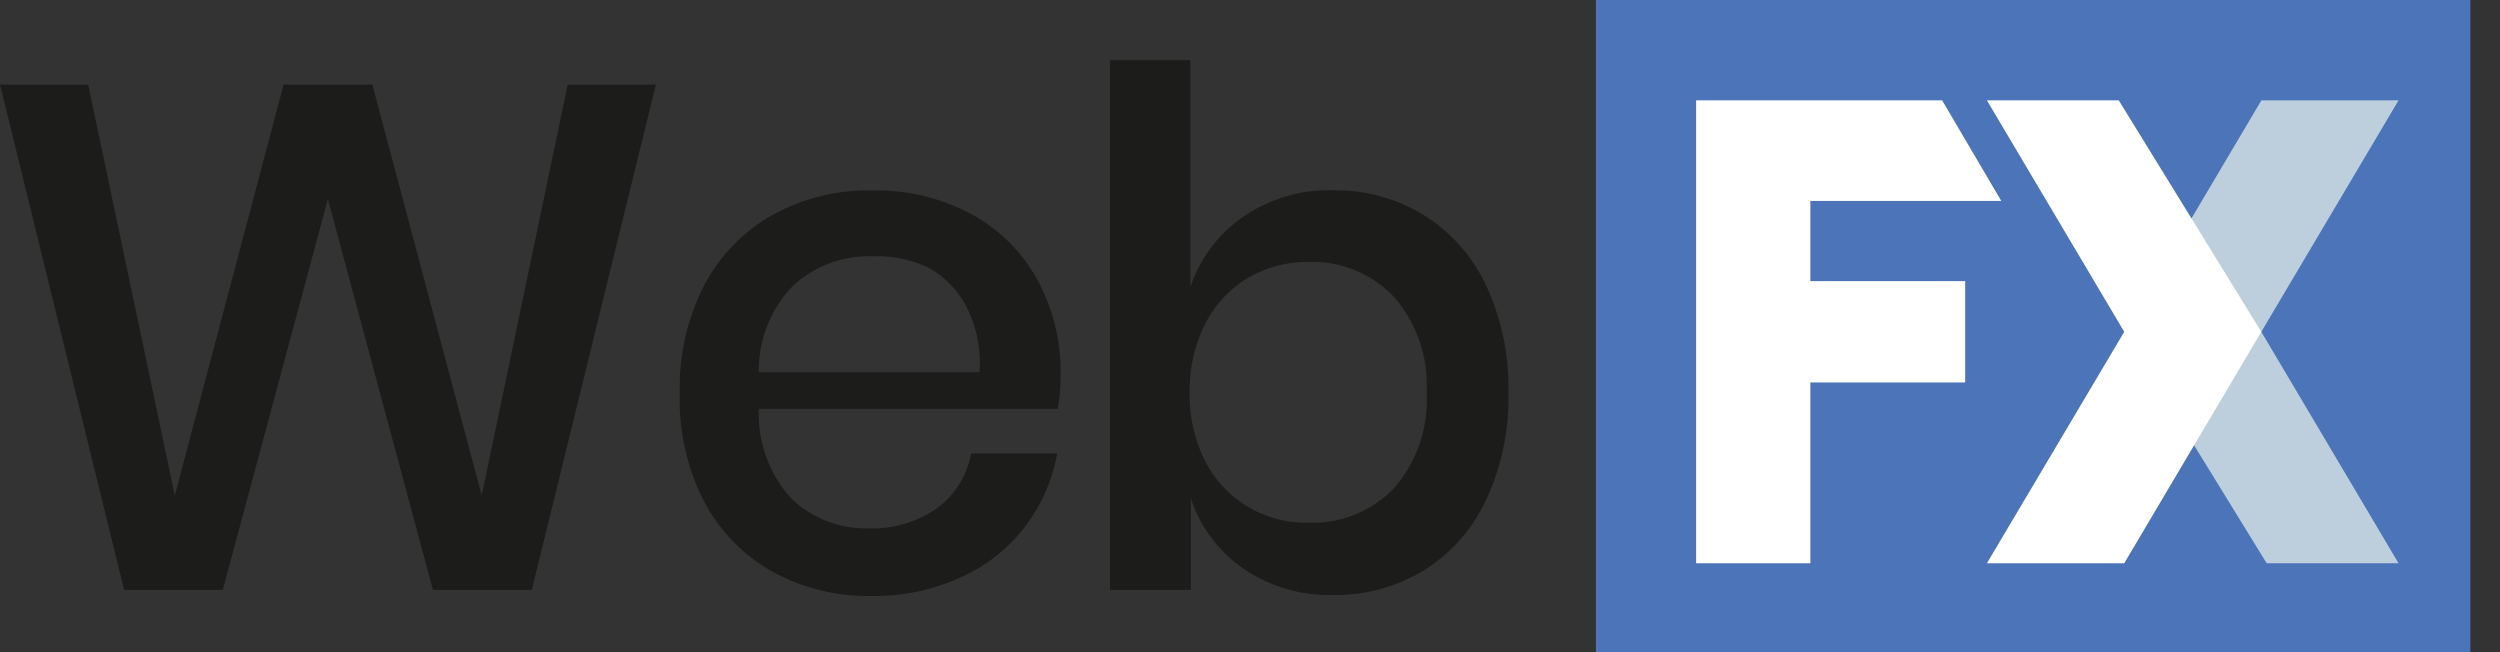 <svg xmlns="http://www.w3.org/2000/svg" width="69" height="18" fill="none"><rect width="100%" height="100%" fill="#333333" stroke="none"/><g clip-path="url(#a)"><path d="m18.103 2.334-3.425 13.947h-2.729l-2.9-10.785-2.9 10.785H3.425L0 2.334h2.434l2.39 11.34 3.003-11.34h2.45l3.018 11.34 2.374-11.34h2.434zM29.193 11.285h-8.25c-.018.456.053.91.21 1.337.156.427.394.818.701 1.15a2.987 2.987 0 0 0 2.145.81c.671.022 1.331-.179 1.881-.57.485-.362.814-.897.922-1.497h2.375a4.652 4.652 0 0 1-.915 2.057 4.558 4.558 0 0 1-1.765 1.371 5.706 5.706 0 0 1-2.434.506 5.471 5.471 0 0 1-2.75-.675 4.744 4.744 0 0 1-1.882-1.937 6.158 6.158 0 0 1-.67-3.009 6.153 6.153 0 0 1 .681-2.965 4.765 4.765 0 0 1 1.882-1.932 5.472 5.472 0 0 1 2.75-.675 5.535 5.535 0 0 1 2.755.664 4.546 4.546 0 0 1 1.812 1.818c.429.797.647 1.693.633 2.6.002.318-.025.635-.08.947zm-2.52-2.818a2.555 2.555 0 0 0-1.071-1.089 3.355 3.355 0 0 0-1.528-.304c-.8-.026-1.58.262-2.177.805a3.352 3.352 0 0 0-.954 2.394h6.09a3.373 3.373 0 0 0-.36-1.806zM39.289 5.931a4.548 4.548 0 0 1 1.72 1.932c.434.925.647 1.941.623 2.965a6.612 6.612 0 0 1-.622 2.982 4.531 4.531 0 0 1-1.721 1.937 4.669 4.669 0 0 1-2.504.675 4.174 4.174 0 0 1-2.476-.735 3.803 3.803 0 0 1-1.442-1.931v2.525h-2.23V1.66h2.219v6.263c.262-.79.773-1.47 1.453-1.937a4.174 4.174 0 0 1 2.487-.735 4.67 4.67 0 0 1 2.493.68zm-4.857 1.747a3.11 3.11 0 0 0-1.169 1.262 4.043 4.043 0 0 0-.428 1.888c-.015.66.133 1.312.428 1.9a3.115 3.115 0 0 0 2.842 1.697c.44.02.879-.056 1.288-.221.41-.165.78-.416 1.086-.737.63-.725.952-1.674.896-2.639a3.713 3.713 0 0 0-.896-2.628 3.113 3.113 0 0 0-1.084-.743 3.074 3.074 0 0 0-1.29-.225 3.206 3.206 0 0 0-1.673.446z" fill="#1C1D1B"/><path d="M68.182 0H44.047v18h24.135V0z" fill="#4C74B9"/><path d="M46.813 2.77v12.776h3.153v-4.99h4.273V7.76h-4.273V5.545h5.269L53.603 2.77h-6.79z" fill="#fff"/><path d="M66.201 15.546H62.56l-3.93-6.388 3.784-6.388H66.2l-3.788 6.388 3.788 6.388z" fill="#BDCFDC"/><path d="M54.84 2.77h3.638l3.934 6.388-3.783 6.388h-3.79l3.79-6.388-3.79-6.388z" fill="#fff"/></g><defs><clipPath id="a"><path fill="#fff" d="M0 0h68.786v18H0z"/></clipPath></defs></svg>